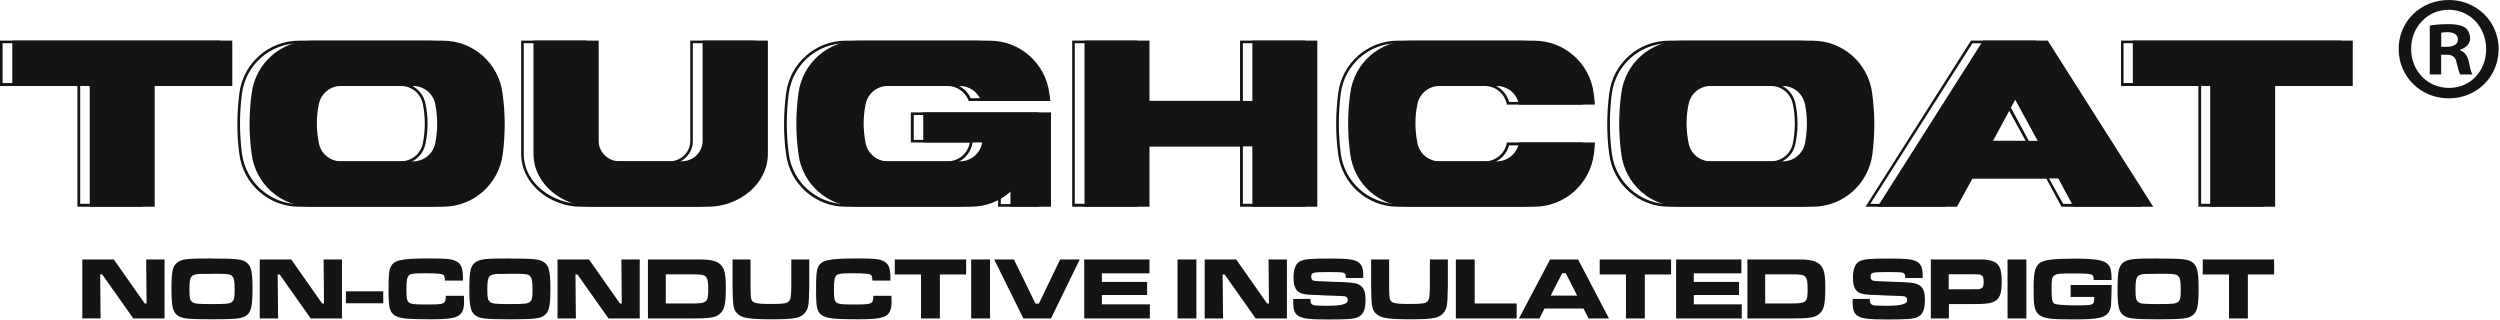 <svg width="1306" height="167" viewBox="0 0 1306 167" fill="none" xmlns="http://www.w3.org/2000/svg">
<path d="M114.926 21.213V44.914H74.387V107.987H40.452V44.914H0V21.213H114.926ZM113.448 22.566H1.347V43.387H41.886V106.459H72.996V43.387H113.405V22.566H113.448Z" fill="#151313"/>
<path d="M256.226 80.357C254.227 96.201 240.888 107.987 224.985 107.987H156.16C140.388 107.987 127.048 96.201 125.05 80.532C123.572 69.969 123.703 59.275 125.05 48.712C127.048 32.998 140.388 21.257 156.16 21.257H224.985C240.758 21.257 254.097 33.042 256.095 48.712C257.573 59.275 257.573 69.969 256.226 80.401V80.357ZM254.749 48.843C252.75 33.828 240.062 22.741 224.985 22.61H156.16C141.083 22.741 128.395 33.828 126.397 48.843C125.05 59.275 125.05 69.838 126.397 80.226C128.439 95.241 141.083 106.503 156.16 106.634H224.985C240.062 106.503 252.88 95.285 254.749 80.226C256.095 69.794 256.095 59.231 254.749 48.843ZM222.248 54.124C223.725 61.021 223.725 68.179 222.248 75.119C221.031 81.361 215.643 85.682 209.3 85.813C199.045 85.813 181.969 85.813 171.715 85.682C165.371 85.682 159.984 81.23 158.767 75.119C157.29 68.223 157.29 61.064 158.637 54.124C159.984 47.883 165.371 43.43 171.585 43.43H209.43C215.643 43.43 221.031 47.883 222.248 54.124ZM220.901 54.386C219.815 48.843 214.992 44.914 209.43 44.914H171.585C166.067 44.914 161.2 48.843 160.114 54.386C158.637 61.152 158.767 68.048 160.114 74.814C161.2 80.357 166.023 84.285 171.715 84.285H209.3C214.948 84.285 219.815 80.357 220.901 74.814C222.248 68.048 222.248 61.152 220.901 54.386Z" fill="#151313"/>
<path d="M394.702 21.213V80.357C394.702 96.332 379.32 107.987 363.591 107.987H303.369C287.597 107.987 272.259 96.332 272.259 80.357V21.213H306.324V74.246C306.715 80.052 311.712 84.416 317.36 84.242H349.557C355.336 84.373 360.202 80.052 360.593 74.246V21.213H394.658H394.702ZM393.181 22.566H361.94V74.246C361.549 80.881 356.031 85.9 349.557 85.595H317.36C310.886 85.857 305.368 80.881 304.977 74.246V22.566H273.606V80.357C273.606 96.07 289.118 106.459 303.369 106.459H363.591C377.886 106.459 393.355 96.027 393.355 80.357L393.224 22.566H393.181Z" fill="#151313"/>
<path d="M542.563 58.707V107.987H521.402V100.13C515.623 105.28 508.324 107.987 500.633 107.987H441.758C425.986 107.987 412.647 96.201 410.648 80.532C409.171 69.969 409.301 59.275 410.648 48.712C412.69 32.998 426.029 21.257 441.758 21.257H510.583C526.356 21.257 539.695 33.042 541.694 48.712C541.954 50.065 542.085 51.418 542.215 52.771H506.108C504.37 48.057 499.895 44.914 494.941 44.914H457.226C451.708 44.914 446.842 48.843 445.756 54.386C444.278 61.152 444.409 68.048 445.756 74.814C446.842 80.357 451.665 84.285 457.357 84.285H494.941C500.59 84.285 505.456 80.357 506.542 74.814C506.542 74.683 506.542 74.552 506.673 74.421H475.823V58.707H542.519H542.563ZM541.216 60.06H477.344V73.068H508.454L507.933 75.119C506.716 81.361 501.328 85.813 494.985 85.813C484.73 85.813 467.654 85.813 457.4 85.682C451.056 85.682 445.669 81.361 444.452 75.119C442.975 68.223 442.975 61.064 444.322 54.124C445.669 47.883 451.056 43.43 457.27 43.43H495.115C500.242 43.43 504.935 46.529 507.107 51.287H540.651C540.651 50.458 540.52 49.672 540.39 48.843C538.348 33.828 525.704 22.741 510.627 22.61H441.802C426.724 22.61 414.037 33.828 412.038 48.843C410.691 59.275 410.691 69.838 412.038 80.226C413.907 95.241 426.724 106.503 441.802 106.634H500.677C507.933 106.634 514.972 103.927 520.49 99.039L522.793 96.987V106.59H541.259V60.017L541.216 60.06Z" fill="#151313"/>
<path d="M681.734 21.213V107.987H647.799V76.472H594.051V107.987H560.117V21.213H594.051V52.727H647.799V21.213H681.734ZM680.387 22.566H649.276V54.081H592.704V22.566H561.464V106.459H592.704V74.945H649.276V106.459H680.387V22.566Z" fill="#151313"/>
<path d="M826.901 74.421C826.77 76.429 826.51 78.48 826.249 80.357C824.381 96.201 810.868 107.987 795.139 107.987H730.181C714.408 107.987 701.069 96.201 699.07 80.532C697.593 69.969 697.723 59.275 699.07 48.712C701.069 32.998 714.408 21.257 730.181 21.257H795.139C810.911 21.257 824.25 33.042 826.249 48.712C826.51 50.763 826.77 52.771 826.901 54.648H787.144V54.386C786.057 48.843 781.234 44.914 775.543 44.914H745.649C740.131 44.914 735.264 48.843 734.178 54.386C732.701 61.152 732.831 68.048 734.178 74.814C735.264 80.357 740.131 84.285 745.779 84.285H775.543C781.191 84.285 786.057 80.357 787.144 74.814V74.421H826.901ZM825.423 75.905H788.36C786.753 81.71 781.626 85.769 775.543 85.769C765.288 85.769 755.99 85.769 745.779 85.639C739.435 85.639 734.048 81.317 732.831 75.076C731.354 68.179 731.354 61.021 732.831 54.081C734.048 47.839 739.435 43.387 745.779 43.387H775.543C781.582 43.518 786.709 47.446 788.36 53.251H825.423C825.293 51.767 825.032 50.283 824.902 48.799C822.903 33.784 810.216 22.566 795.139 22.566H730.181C715.103 22.697 702.416 33.784 700.417 48.799C699.07 59.231 699.07 69.794 700.417 80.183C702.285 95.198 715.103 106.459 730.181 106.59H795.139C810.216 106.459 823.034 95.241 824.902 80.183C825.163 78.698 825.293 77.214 825.423 75.861V75.905Z" fill="#151313"/>
<path d="M971.851 80.357C969.852 96.201 956.513 107.987 940.61 107.987H871.785C856.012 107.987 842.673 96.201 840.674 80.532C839.197 69.969 839.327 59.275 840.674 48.712C842.673 32.998 856.012 21.257 871.785 21.257H940.61C956.382 21.257 969.722 33.042 971.72 48.712C973.198 59.275 973.198 69.969 971.851 80.401V80.357ZM970.373 48.843C968.375 33.828 955.687 22.741 940.61 22.61H871.785C856.708 22.741 844.02 33.828 842.021 48.843C840.674 59.275 840.674 69.838 842.021 80.226C844.02 95.241 856.708 106.503 871.785 106.634H940.61C955.687 106.503 968.505 95.285 970.373 80.226C971.72 69.794 971.72 59.231 970.373 48.843ZM937.916 54.124C939.393 61.021 939.393 68.179 937.916 75.119C936.699 81.361 931.312 85.682 924.968 85.813C914.714 85.813 897.638 85.813 887.383 85.682C881.04 85.682 875.652 81.23 874.435 75.119C872.958 68.223 872.958 61.064 874.305 54.124C875.652 47.883 881.04 43.43 887.253 43.43H925.098C931.312 43.43 936.699 47.883 937.916 54.124ZM936.569 54.386C935.483 48.843 930.66 44.914 925.098 44.914H887.253C881.735 44.914 876.868 48.843 875.826 54.386C874.348 61.152 874.479 68.048 875.826 74.814C876.912 80.357 881.735 84.285 887.427 84.285H925.011C930.66 84.285 935.526 80.357 936.612 74.814C937.959 68.048 937.959 61.152 936.612 54.386H936.569Z" fill="#151313"/>
<path d="M1118.54 107.987H1076.91L1068.96 93.233H1024.12L1016.17 107.987H974.544L1029.64 21.213H1063.44L1118.54 107.987ZM1077.83 106.503H1115.93L1062.57 22.61H1030.38L977.021 106.503H1015.13L1023.21 91.88H1069.7L1077.78 106.503H1077.83ZM1060.62 74.945H1032.46L1046.45 49.105L1047.8 51.287L1060.62 74.988V74.945ZM1058.19 73.591L1046.45 52.073L1034.85 73.591H1058.14H1058.19Z" fill="#151313"/>
<path d="M1222.91 21.213V44.914H1182.37V107.987H1148.43V44.914H1108.02V21.213H1222.95H1222.91ZM1221.43 22.566H1109.33V43.387H1149.87V106.459H1180.98V43.387H1221.38V22.566H1221.43Z" fill="#151313"/>
<path d="M121.356 21.213V44.914H80.817V107.987H46.883V44.914H6.431V21.213H121.356Z" fill="#151313"/>
<path d="M262.656 80.357C260.658 96.201 247.319 107.987 231.416 107.987H162.591C146.818 107.987 133.479 96.201 131.48 80.532C130.003 69.969 130.003 59.275 131.48 48.712C133.479 32.998 146.818 21.257 162.591 21.257H231.416C247.188 21.257 260.527 33.042 262.526 48.712C264.003 59.275 264.003 69.969 262.656 80.401V80.357ZM227.375 54.386C226.289 48.843 221.466 44.914 215.774 44.914H178.059C172.541 44.914 167.674 48.843 166.588 54.386C165.111 61.152 165.241 68.048 166.588 74.814C167.674 80.357 172.497 84.285 178.189 84.285H215.774C221.422 84.285 226.289 80.357 227.375 74.814C228.722 68.048 228.722 61.152 227.375 54.386Z" fill="#151313"/>
<path d="M401.132 21.213V80.357C401.132 96.332 385.751 107.987 370.022 107.987H309.8C294.027 107.987 278.69 96.332 278.69 80.357V21.213H312.754V74.246C313.146 80.052 318.142 84.416 323.791 84.242H355.987C361.636 84.373 366.633 80.052 367.024 74.246V21.213H401.089H401.132Z" fill="#151313"/>
<path d="M549.037 58.707V107.987H527.876V100.13C522.098 105.28 514.798 107.987 507.107 107.987H448.232C432.46 107.987 419.121 96.201 417.122 80.532C415.645 69.969 415.645 59.275 417.122 48.712C419.164 32.998 432.503 21.257 448.232 21.257H517.057C532.83 21.257 546.169 33.042 548.168 48.712C548.428 50.065 548.559 51.418 548.689 52.771H512.582C510.844 48.057 506.369 44.914 501.415 44.914H463.7C458.182 44.914 453.316 48.843 452.23 54.386C450.752 61.152 450.883 68.048 452.23 74.814C453.316 80.357 458.139 84.285 463.831 84.285H501.415C507.064 84.285 511.93 80.357 513.016 74.814C513.016 74.683 513.016 74.552 513.147 74.421H482.297V58.707H548.993H549.037Z" fill="#151313"/>
<path d="M688.164 21.213V107.987H654.23V76.472H600.482V107.987H566.547V21.213H600.482V52.727H654.23V21.213H688.164Z" fill="#151313"/>
<path d="M833.201 74.421C833.07 76.429 832.94 78.48 832.679 80.357C830.637 96.201 817.298 107.987 801.439 107.987H736.481C720.708 107.987 707.369 96.201 705.37 80.532C703.893 69.969 703.893 59.275 705.37 48.712C707.369 32.998 720.708 21.257 736.481 21.257H801.439C817.211 21.257 830.55 33.042 832.549 48.712C832.81 50.763 833.07 52.771 833.201 54.648H793.444V54.386C792.358 48.843 787.535 44.914 781.843 44.914H751.949C746.431 44.914 741.564 48.843 740.478 54.386C739.001 61.152 739.131 68.048 740.478 74.814C741.564 80.357 746.431 84.285 752.079 84.285H781.843C787.491 84.285 792.358 80.357 793.444 74.814V74.421H833.201Z" fill="#151313"/>
<path d="M978.151 80.357C976.152 96.201 962.813 107.987 946.91 107.987H878.085C862.312 107.987 848.973 96.201 846.975 80.532C845.497 69.969 845.497 59.275 846.975 48.712C848.973 32.998 862.312 21.257 878.085 21.257H946.91C962.682 21.257 976.022 33.042 978.02 48.712C979.498 59.275 979.498 69.969 978.151 80.401V80.357ZM942.869 54.386C941.783 48.843 936.96 44.914 931.268 44.914H893.553C888.035 44.914 883.169 48.843 882.126 54.386C880.649 61.152 880.779 68.048 882.126 74.814C883.212 80.357 888.035 84.285 893.727 84.285H931.311C936.96 84.285 941.826 80.357 942.913 74.814C944.26 68.048 944.26 61.152 942.913 54.386H942.869Z" fill="#151313"/>
<path d="M1124.84 107.987H1083.21L1075.26 93.233H1030.42L1022.34 107.987H980.845L1035.94 21.213H1069.74L1124.84 107.987ZM1064.49 73.591L1052.75 52.073L1041.15 73.591H1064.44H1064.49Z" fill="#151313"/>
<path d="M1229.08 21.213V44.914H1188.54V107.987H1154.6V44.914H1114.19V21.213H1229.12H1229.08Z" fill="#151313"/>
<path d="M1305.29 25.535C1305.29 40.026 1293.99 51.374 1279.26 51.374C1264.53 51.374 1253.06 40.026 1253.06 25.535C1253.06 11.043 1264.66 6.10352e-05 1279.26 6.10352e-05C1293.86 6.10352e-05 1305.29 11.349 1305.29 25.535ZM1259.58 25.535C1259.58 36.883 1267.96 45.918 1279.39 45.918C1290.82 45.918 1298.77 36.883 1298.77 25.665C1298.77 14.448 1290.56 5.107 1279.26 5.107C1267.96 5.107 1259.58 14.273 1259.58 25.491V25.535ZM1275.22 38.891H1269.31V13.4C1271.66 12.92 1274.87 12.614 1279.09 12.614C1283.91 12.614 1286.04 13.4 1287.91 14.491C1289.3 15.583 1290.38 17.59 1290.38 20.078C1290.38 22.872 1288.21 25.054 1285.13 25.971V26.276C1287.6 27.193 1288.99 29.07 1289.78 32.518C1290.56 36.403 1291.04 37.974 1291.64 38.891H1285.3C1284.52 37.974 1284.04 35.617 1283.3 32.649C1282.82 29.856 1281.3 28.59 1278.04 28.59H1275.26V38.847L1275.22 38.891ZM1275.35 24.443H1278.13C1281.39 24.443 1284 23.352 1284 20.689C1284 18.332 1282.3 16.805 1278.57 16.805C1277 16.805 1275.92 16.979 1275.31 17.11V24.443H1275.35Z" fill="#151313"/>
<g clip-path="url(#clip0_288_692)">
<path d="M1150.71 135.533H1188V143.373H1174.28V166.376H1164.43V143.373H1150.71V135.533ZM1127.4 143.063C1121 143.063 1119.71 143.063 1118.42 143.476C1116.1 144.095 1115.59 145.487 1115.59 151.728C1115.59 155.545 1115.9 156.834 1116.98 157.711C1118.22 158.691 1119.71 158.846 1127.5 158.846C1135.29 158.846 1136.63 158.639 1137.82 157.711C1138.9 156.886 1139.21 155.545 1139.21 151.78C1139.21 147.344 1139 145.59 1138.13 144.507C1137.15 143.166 1136.11 143.012 1127.4 143.012V143.063ZM1127.4 135.069C1140.29 135.069 1143.18 135.378 1145.5 137.183C1147.87 138.989 1148.54 142.083 1148.54 150.903C1148.54 159.722 1147.87 162.869 1145.5 164.674C1143.13 166.479 1140.24 166.788 1127.45 166.788C1114.66 166.788 1111.62 166.479 1109.24 164.674C1106.82 162.817 1106.2 159.774 1106.2 150.696C1106.2 141.619 1106.87 138.937 1109.24 137.132C1111.62 135.327 1114.5 135.017 1127.35 135.017L1127.4 135.069ZM1081.6 148.891H1103.1V149.716C1103.1 152.759 1102.9 158.02 1102.8 159.516C1102.43 163.126 1100.42 165.241 1096.76 166.015C1093.61 166.685 1090.31 166.84 1082.01 166.84C1071.44 166.84 1068.14 166.427 1065.56 164.674C1063.86 163.539 1062.98 161.785 1062.62 158.794C1062.41 157.453 1062.36 154.41 1062.36 150.49C1062.36 142.135 1063.13 139.092 1065.71 137.287C1067.93 135.739 1072.83 135.12 1083.66 135.12C1095.11 135.12 1099.39 135.894 1101.4 138.318C1102.69 139.865 1103.05 141.722 1103.1 146.261H1093.72C1093.72 144.456 1093.56 144.095 1093 143.682C1092.07 143.012 1089.9 142.857 1082.89 142.857C1071.8 142.857 1071.75 142.857 1071.75 150.903C1071.75 156.112 1072 157.711 1073.04 158.536C1073.76 159.086 1077.01 159.413 1082.78 159.516C1091.55 159.516 1092.33 159.413 1093.36 158.588C1093.87 158.072 1094.03 157.35 1094.03 155.132H1081.7V148.994L1081.6 148.891ZM1048.74 135.533H1058.59V166.376H1048.74V135.533ZM1018.06 151.109H1029.81C1034.04 151.109 1034.25 151.109 1035.02 150.645C1035.95 150.129 1036.26 149.304 1036.26 147.086C1036.26 144.868 1035.9 144.043 1034.71 143.579C1034.04 143.321 1033.99 143.321 1029.76 143.269H1018V151.109H1018.06ZM1008.67 166.376V135.533H1029.81C1035.38 135.533 1036.31 135.533 1037.86 135.739C1043.95 136.564 1045.7 139.04 1045.7 147.086C1045.7 153.791 1044.57 156.473 1041.01 157.866C1038.94 158.639 1036.78 158.846 1029.97 158.846H1018.11V166.376H1008.72H1008.67ZM967.665 156.164H976.794C976.794 157.866 977 158.639 977.722 159.052C978.754 159.671 978.857 159.671 986.232 159.722C992.937 159.722 996.29 158.811 996.29 156.989C996.29 155.132 995.619 154.668 992.576 154.616C991.493 154.616 988.45 154.462 985.201 154.358C981.797 154.152 978.702 154.049 977.722 154.049C973.235 153.894 971.069 153.275 969.676 151.676C968.542 150.284 967.974 148.324 967.974 145.178C967.974 140.587 969.057 137.802 971.224 136.616C973.648 135.327 976.33 135.069 987.47 135.069C996.083 135.069 999.333 135.481 1001.55 136.771C1003.56 138.009 1004.39 140.02 1004.39 143.785C1004.39 143.991 1004.39 144.61 1004.39 145.229H995.31C995.31 143.682 995.104 143.269 994.639 142.805C993.917 142.186 992.834 142.135 985.768 142.135C977.877 142.135 977.207 142.341 977.207 144.61C977.207 145.745 977.619 146.312 978.496 146.622C979.321 146.828 981.745 146.983 988.502 147.189C998.456 147.447 1000.52 147.757 1002.48 148.891C1004.75 150.232 1005.57 152.347 1005.57 156.731C1005.57 161.94 1004.39 164.571 1001.34 165.808C999.436 166.634 995.774 166.891 986.129 166.891C976.484 166.891 973.08 166.479 970.863 165.241C968.542 163.952 967.82 162.095 967.82 157.711V156.215L967.665 156.164ZM922.071 158.536H935.172C943.682 158.536 944.301 158.072 944.301 151.109C944.301 147.292 943.991 145.59 943.063 144.61C942.083 143.476 940.845 143.321 935.12 143.321H922.123V158.588L922.071 158.536ZM912.839 166.376V135.533H935.068C942.908 135.533 943.991 135.533 946.622 136.152C949.665 136.771 951.728 138.524 952.656 141.361C953.327 143.527 953.533 145.487 953.533 150.542C953.533 158.588 952.862 161.734 950.593 163.797C948.221 165.912 945.487 166.376 935.12 166.376H912.891H912.839ZM875.549 135.533H909.693V142.805H884.833V147.292H908.455V154.1H884.833V159H909.899V166.376H875.601V135.533H875.549ZM835.68 135.533H872.97V143.373H859.251V166.376H849.4V143.373H835.68V135.533ZM823.921 154.41L817.938 142.702H816.081L810.098 154.41H823.869H823.921ZM829.852 166.376L827.222 161.166H806.849L804.219 166.376H793.491L809.789 135.533H824.385L840.529 166.376H829.852ZM760.533 135.533H770.384V158.536H792.305V166.376H760.533V135.533ZM716.281 135.533H725.668V149.716C725.771 154.565 725.771 154.616 725.977 155.854C726.493 158.33 728.298 158.794 736.292 158.794C742.791 158.794 744.699 158.536 745.731 157.401C746.453 156.628 746.659 155.803 746.866 153.121C746.866 151.986 746.969 150.387 746.969 149.716V135.533H756.356V149.716C756.201 156.679 756.149 157.195 755.891 159.361C755.376 162.869 753.003 165.344 749.496 166.066C746.711 166.634 743.616 166.788 736.447 166.788C724.636 166.788 720.974 166.118 718.653 163.694C717.157 162.146 716.642 160.341 716.435 156.164C716.367 155.304 716.315 153.138 716.281 149.665V135.533ZM675.432 156.164H684.561C684.561 157.866 684.767 158.639 685.489 159.052C686.521 159.671 686.624 159.671 694 159.722C700.705 159.722 704.057 158.811 704.057 156.989C704.057 155.132 703.386 154.668 700.343 154.616C699.26 154.616 696.217 154.462 692.968 154.358C689.564 154.152 686.469 154.049 685.489 154.049C681.002 153.894 678.836 153.275 677.443 151.676C676.309 150.284 675.741 148.324 675.741 145.178C675.741 140.587 676.825 137.802 678.991 136.616C681.415 135.327 684.097 135.069 695.237 135.069C703.851 135.069 707.1 135.481 709.318 136.771C711.329 138.009 712.155 140.02 712.155 143.785C712.155 143.991 712.155 144.61 712.155 145.229H703.077C703.077 143.682 702.871 143.269 702.406 142.805C701.684 142.186 700.601 142.135 693.535 142.135C685.644 142.135 684.974 142.341 684.974 144.61C684.974 145.745 685.386 146.312 686.263 146.622C687.088 146.828 689.512 146.983 696.269 147.189C706.223 147.447 708.286 147.757 710.246 148.891C712.516 150.232 713.341 152.347 713.341 156.731C713.341 161.94 712.154 164.571 709.111 165.808C707.203 166.634 703.541 166.891 693.896 166.891C684.252 166.891 680.847 166.479 678.63 165.241C676.309 163.952 675.587 162.095 675.587 157.711V156.215L675.432 156.164ZM629.323 135.533H645.775L661.919 158.536H662.899L662.693 135.533H672.286V166.376H655.988L639.741 143.373H638.709L638.916 166.376H629.323V135.533ZM615.139 135.533H624.99V166.376H615.139V135.533ZM566.348 135.533H600.491V142.805H575.631V147.292H599.253V154.1H575.631V159H600.698V166.376H566.399V135.533H566.348ZM519.361 135.533H529.677L540.92 158.588H542.725L553.814 135.533H564.078L549.018 166.376H534.628L519.361 135.533ZM507.344 135.533H517.195V166.376H507.344V135.533ZM467.424 135.533H504.714V143.373H490.994V166.376H481.143V143.373H467.424V135.533ZM456.232 154.513H465.67C465.67 156.267 465.773 156.989 465.773 157.401C465.773 162.25 464.535 164.519 461.338 165.654C458.862 166.479 455.406 166.788 448.34 166.788C436.581 166.788 432.713 166.427 430.185 165.138C427.916 164.003 426.884 162.198 426.523 158.691C426.369 157.298 426.317 154.771 426.317 151.109C426.317 143.94 426.523 141.464 427.297 139.711C429.051 135.842 432.455 135.017 448.392 135.017C456.335 135.017 459.223 135.275 461.338 136.307C464.174 137.648 465.154 139.917 465.154 145.023V146.57H455.767C455.664 144.765 455.561 144.353 455.2 143.837C454.633 143.063 452.054 142.754 445.658 142.754C439.779 142.754 438.077 142.96 437.148 143.682C436.014 144.61 435.652 146.416 435.652 151.057C435.652 158.949 435.807 159.052 445.71 159.052C455.613 159.052 456.18 159.052 456.232 154.41V154.513ZM382.683 135.533H392.07V149.716C392.173 154.565 392.173 154.616 392.38 155.854C392.896 158.33 394.701 158.794 402.695 158.794C409.194 158.794 411.102 158.536 412.134 157.401C412.856 156.628 413.062 155.803 413.268 153.121C413.268 151.986 413.371 150.387 413.371 149.716V135.533H422.758V149.716C422.604 156.679 422.552 157.195 422.294 159.361C421.778 162.869 419.406 165.344 415.899 166.066C413.114 166.634 410.019 166.788 402.85 166.788C391.039 166.788 387.377 166.118 385.056 163.694C383.56 162.146 383.044 160.341 382.838 156.164C382.769 155.304 382.718 153.138 382.683 149.665V135.533ZM347.766 158.536H360.866C369.377 158.536 369.996 158.072 369.996 151.109C369.996 147.292 369.686 145.59 368.758 144.61C367.778 143.476 366.54 143.321 360.815 143.321H347.818V158.588L347.766 158.536ZM338.482 166.376V135.533H360.712C368.551 135.533 369.634 135.533 372.265 136.152C375.308 136.771 377.371 138.524 378.299 141.361C378.97 143.527 379.176 145.487 379.176 150.542C379.176 158.588 378.506 161.734 376.236 163.797C373.864 165.912 371.13 166.376 360.763 166.376H338.534H338.482ZM291.238 135.533H307.691L323.834 158.536H324.814L324.608 135.533H334.201V166.376H317.903L301.657 143.373H300.625L300.831 166.376H291.238V135.533ZM266.378 143.063C259.983 143.063 258.693 143.063 257.404 143.476C255.083 144.095 254.567 145.487 254.567 151.728C254.567 155.545 254.877 156.834 255.96 157.711C257.198 158.691 258.693 158.846 266.481 158.846C274.269 158.846 275.61 158.639 276.797 157.711C277.88 156.886 278.189 155.545 278.189 151.78C278.189 147.344 277.983 145.59 277.106 144.507C276.126 143.166 275.095 143.012 266.378 143.012V143.063ZM266.378 135.069C279.272 135.069 282.161 135.378 284.482 137.183C286.854 138.989 287.525 142.083 287.525 150.903C287.525 159.722 286.854 162.869 284.482 164.674C282.109 166.479 279.221 166.788 266.43 166.788C253.639 166.788 250.544 166.479 248.223 164.674C245.799 162.817 245.18 159.774 245.18 150.696C245.18 141.619 245.851 138.937 248.223 137.132C250.596 135.327 253.484 135.017 266.327 135.017L266.378 135.069ZM232.905 154.513H242.343C242.343 156.267 242.447 156.989 242.447 157.401C242.447 162.25 241.209 164.519 238.011 165.654C235.535 166.479 232.08 166.788 225.014 166.788C213.254 166.788 209.386 166.427 206.859 165.138C204.589 164.003 203.558 162.198 203.197 158.691C203.042 157.298 202.991 154.771 202.991 151.109C202.991 143.94 203.197 141.464 203.97 139.711C205.724 135.842 209.128 135.017 225.065 135.017C233.008 135.017 235.896 135.275 238.011 136.307C240.848 137.648 241.828 139.917 241.828 145.023V146.57H232.441C232.338 144.765 232.234 144.353 231.873 143.837C231.306 143.063 228.727 142.754 222.332 142.754C216.452 142.754 214.75 142.96 213.822 143.682C212.687 144.61 212.326 146.416 212.326 151.057C212.326 158.949 212.481 159.052 222.383 159.052C232.286 159.052 232.853 159.052 232.905 154.41V154.513ZM180.761 152.192H200.205V158.433H180.709V152.192H180.761ZM135.683 135.533H152.136L168.28 158.536H169.259L169.053 135.533H178.646V166.376H162.348L146.102 143.373H145.07L145.276 166.376H135.683V135.533ZM110.772 143.063C104.376 143.063 103.087 143.063 101.797 143.476C99.476 144.095 98.961 145.487 98.961 151.728C98.961 155.545 99.27 156.834 100.353 157.711C101.591 158.691 103.087 158.846 110.875 158.846C118.663 158.846 120.004 158.639 121.19 157.711C122.273 156.886 122.583 155.545 122.583 151.78C122.583 147.344 122.376 145.59 121.5 144.507C120.52 143.166 119.488 143.012 110.772 143.012V143.063ZM110.772 135.069C123.666 135.069 126.554 135.378 128.875 137.183C131.248 138.989 131.918 142.083 131.918 150.903C131.918 159.722 131.248 162.869 128.875 164.674C126.502 166.479 123.614 166.788 110.823 166.788C98.032 166.788 94.938 166.479 92.617 164.674C90.193 162.817 89.574 159.774 89.574 150.696C89.574 141.619 90.244 138.937 92.617 137.132C94.989 135.327 97.877 135.017 110.72 135.017L110.772 135.069ZM43 135.533H59.453L75.596 158.536H76.576L76.37 135.533H85.963V166.376H69.665L53.367 143.321H52.335L52.542 166.324H43V135.533Z" fill="#151313"/>
</g>
<defs>
<clipPath id="clip0_288_692">
<rect width="1145" height="31.771" fill="white" transform="translate(43 135.069)"/>
</clipPath>
</defs>
</svg>
